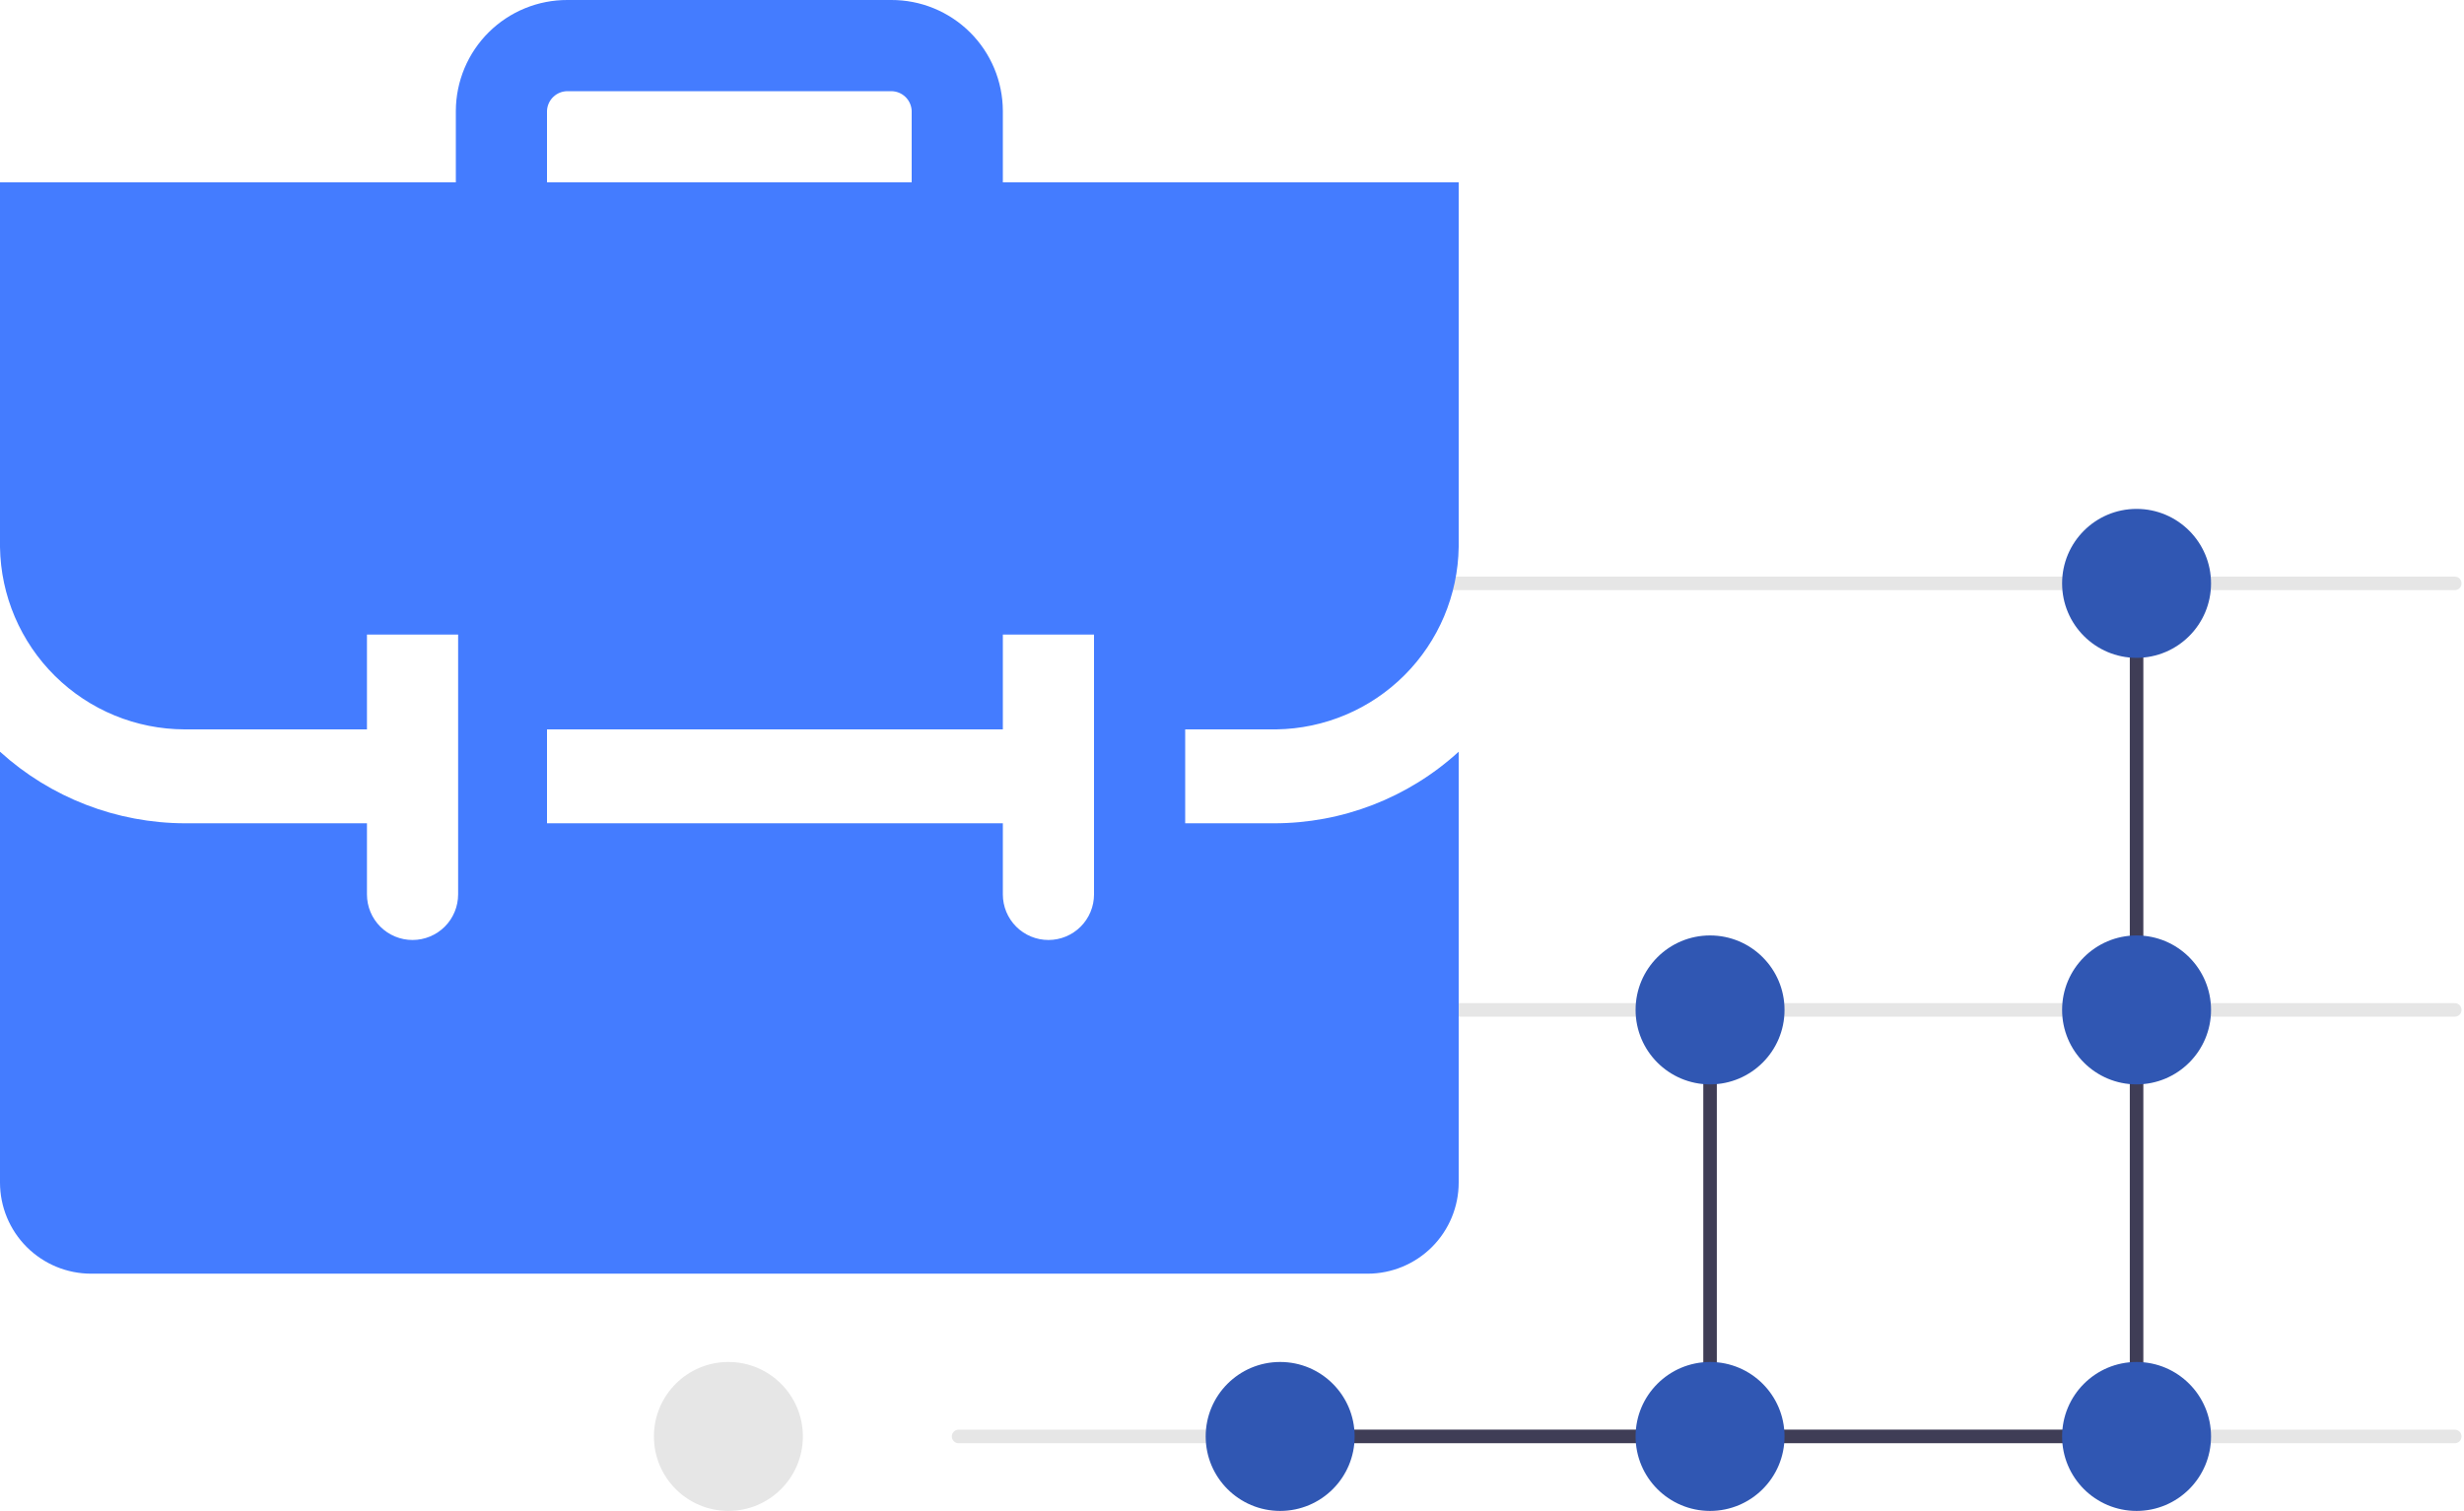 <?xml version="1.0" encoding="UTF-8"?> <svg xmlns="http://www.w3.org/2000/svg" width="243" height="149" viewBox="0 0 243 149" fill="none"><path d="M242.09 142.323H94.535C94.358 142.323 94.189 142.253 94.063 142.128C93.938 142.003 93.868 141.833 93.868 141.656C93.868 141.479 93.938 141.309 94.063 141.184C94.189 141.059 94.358 140.988 94.535 140.988H242.09C242.267 140.988 242.437 141.059 242.562 141.184C242.687 141.309 242.757 141.479 242.757 141.656C242.757 141.833 242.687 142.003 242.562 142.128C242.437 142.253 242.267 142.323 242.09 142.323Z" fill="#E6E6E6"></path><path d="M209.774 142.323H125.916C125.739 142.323 125.569 142.253 125.444 142.128C125.318 142.003 125.248 141.833 125.248 141.656C125.248 141.479 125.318 141.309 125.444 141.184C125.569 141.059 125.739 140.988 125.916 140.988H209.774C209.951 140.988 210.12 141.059 210.246 141.184C210.371 141.309 210.441 141.479 210.441 141.656C210.441 141.833 210.371 142.003 210.246 142.128C210.12 142.253 209.951 142.323 209.774 142.323Z" fill="#3F3D56"></path><path d="M168.646 142.323C168.469 142.323 168.299 142.253 168.174 142.128C168.049 142.003 167.979 141.833 167.979 141.656V99.593C167.979 99.416 168.049 99.246 168.174 99.121C168.299 98.996 168.469 98.925 168.646 98.925C168.823 98.925 168.993 98.996 169.118 99.121C169.244 99.246 169.314 99.416 169.314 99.593V141.656C169.314 141.833 169.243 142.003 169.118 142.128C168.993 142.253 168.823 142.323 168.646 142.323Z" fill="#3F3D56"></path><path d="M210.709 142.323C210.532 142.323 210.362 142.253 210.237 142.128C210.112 142.003 210.042 141.833 210.042 141.656V57.53C210.042 57.353 210.112 57.183 210.237 57.058C210.362 56.932 210.532 56.862 210.709 56.862C210.886 56.862 211.056 56.932 211.181 57.058C211.307 57.183 211.377 57.353 211.377 57.53V141.656C211.377 141.833 211.306 142.003 211.181 142.128C211.056 142.253 210.886 142.323 210.709 142.323Z" fill="#3F3D56"></path><path d="M71.835 64.874C75.891 64.874 79.179 61.586 79.179 57.53C79.179 53.474 75.891 50.186 71.835 50.186C67.779 50.186 64.491 53.474 64.491 57.53C64.491 61.586 67.779 64.874 71.835 64.874Z" fill="#E6E6E6"></path><path d="M71.835 106.937C75.891 106.937 79.179 103.649 79.179 99.593C79.179 95.537 75.891 92.249 71.835 92.249C67.778 92.249 64.49 95.537 64.49 99.593C64.49 103.649 67.778 106.937 71.835 106.937Z" fill="#E6E6E6"></path><path d="M71.835 149C75.891 149 79.179 145.712 79.179 141.656C79.179 137.599 75.891 134.311 71.835 134.311C67.778 134.311 64.49 137.599 64.49 141.656C64.49 145.712 67.778 149 71.835 149Z" fill="#E6E6E6"></path><path d="M242.09 58.197H94.535C94.358 58.197 94.189 58.127 94.063 58.002C93.938 57.877 93.868 57.707 93.868 57.53C93.868 57.353 93.938 57.183 94.063 57.058C94.189 56.932 94.358 56.862 94.535 56.862H242.09C242.267 56.862 242.437 56.932 242.562 57.058C242.687 57.183 242.757 57.353 242.757 57.53C242.757 57.707 242.687 57.877 242.562 58.002C242.437 58.127 242.267 58.197 242.09 58.197Z" fill="#E6E6E6"></path><path d="M242.09 100.26H94.535C94.358 100.26 94.189 100.19 94.063 100.065C93.938 99.94 93.868 99.77 93.868 99.593C93.868 99.416 93.938 99.246 94.063 99.121C94.189 98.996 94.358 98.925 94.535 98.925H242.09C242.267 98.925 242.437 98.996 242.562 99.121C242.687 99.246 242.757 99.416 242.757 99.593C242.757 99.77 242.687 99.94 242.562 100.065C242.437 100.19 242.267 100.26 242.09 100.26Z" fill="#E6E6E6"></path><path d="M126.25 149C130.306 149 133.594 145.712 133.594 141.656C133.594 137.599 130.306 134.311 126.25 134.311C122.193 134.311 118.905 137.599 118.905 141.656C118.905 145.712 122.193 149 126.25 149Z" fill="#3057B3"></path><path d="M168.646 106.937C172.702 106.937 175.99 103.649 175.99 99.593C175.99 95.537 172.702 92.249 168.646 92.249C164.59 92.249 161.302 95.537 161.302 99.593C161.302 103.649 164.59 106.937 168.646 106.937Z" fill="#3057B3"></path><path d="M168.646 149C172.702 149 175.99 145.712 175.99 141.656C175.99 137.599 172.702 134.311 168.646 134.311C164.59 134.311 161.302 137.599 161.302 141.656C161.302 145.712 164.59 149 168.646 149Z" fill="#3057B3"></path><path d="M210.709 64.874C214.765 64.874 218.053 61.586 218.053 57.53C218.053 53.474 214.765 50.185 210.709 50.185C206.653 50.185 203.365 53.474 203.365 57.53C203.365 61.586 206.653 64.874 210.709 64.874Z" fill="#3057B3"></path><path d="M210.709 106.937C214.765 106.937 218.053 103.649 218.053 99.593C218.053 95.537 214.765 92.249 210.709 92.249C206.653 92.249 203.365 95.537 203.365 99.593C203.365 103.649 206.653 106.937 210.709 106.937Z" fill="#3057B3"></path><path d="M210.709 149C214.765 149 218.053 145.712 218.053 141.656C218.053 137.599 214.765 134.311 210.709 134.311C206.653 134.311 203.365 137.599 203.365 141.656C203.365 145.712 206.653 149 210.709 149Z" fill="#3057B3"></path><path d="M125.874 71.928C130.622 71.859 135.155 69.942 138.512 66.584C141.87 63.227 143.786 58.694 143.856 53.946V17.982H98.901V10.924C98.895 9.484 98.606 8.058 98.049 6.73C97.492 5.401 96.679 4.195 95.656 3.181C94.634 2.167 93.421 1.364 92.088 0.818C90.755 0.272 89.328 -0.006 87.887 9.25056e-05H55.969C54.529 -0.006 53.101 0.272 51.768 0.818C50.435 1.364 49.222 2.167 48.2 3.181C47.177 4.195 46.364 5.401 45.807 6.73C45.251 8.058 44.961 9.484 44.955 10.924V17.982H0V53.946C0.071 58.732 2.019 63.299 5.424 66.662C8.83 70.026 13.42 71.917 18.207 71.928H36.189V62.578H45.18V88.202C45.18 89.394 44.706 90.538 43.863 91.381C43.02 92.224 41.877 92.697 40.684 92.697C39.492 92.697 38.349 92.224 37.505 91.381C36.662 90.538 36.189 89.394 36.189 88.202V81.189H18.252C11.504 81.178 5 78.663 0 74.131V116.613C0 118.998 0.947 121.285 2.633 122.971C4.32 124.657 6.606 125.604 8.991 125.604H134.865C137.25 125.604 139.537 124.657 141.223 122.971C142.909 121.285 143.856 118.998 143.856 116.613V74.131C138.87 78.685 132.357 81.204 125.604 81.189H116.883V71.928H125.874ZM53.946 10.924C53.969 10.403 54.193 9.912 54.569 9.551C54.946 9.191 55.448 8.991 55.969 8.991H87.887C88.408 8.991 88.91 9.191 89.287 9.551C89.664 9.912 89.887 10.403 89.91 10.924V17.982H53.946V10.924ZM107.892 88.202C107.892 89.394 107.418 90.538 106.575 91.381C105.732 92.224 104.589 92.697 103.397 92.697C102.204 92.697 101.061 92.224 100.218 91.381C99.375 90.538 98.901 89.394 98.901 88.202V81.189H53.946V71.928H98.901V62.578H107.892V88.202Z" fill="#447CFF"></path></svg> 